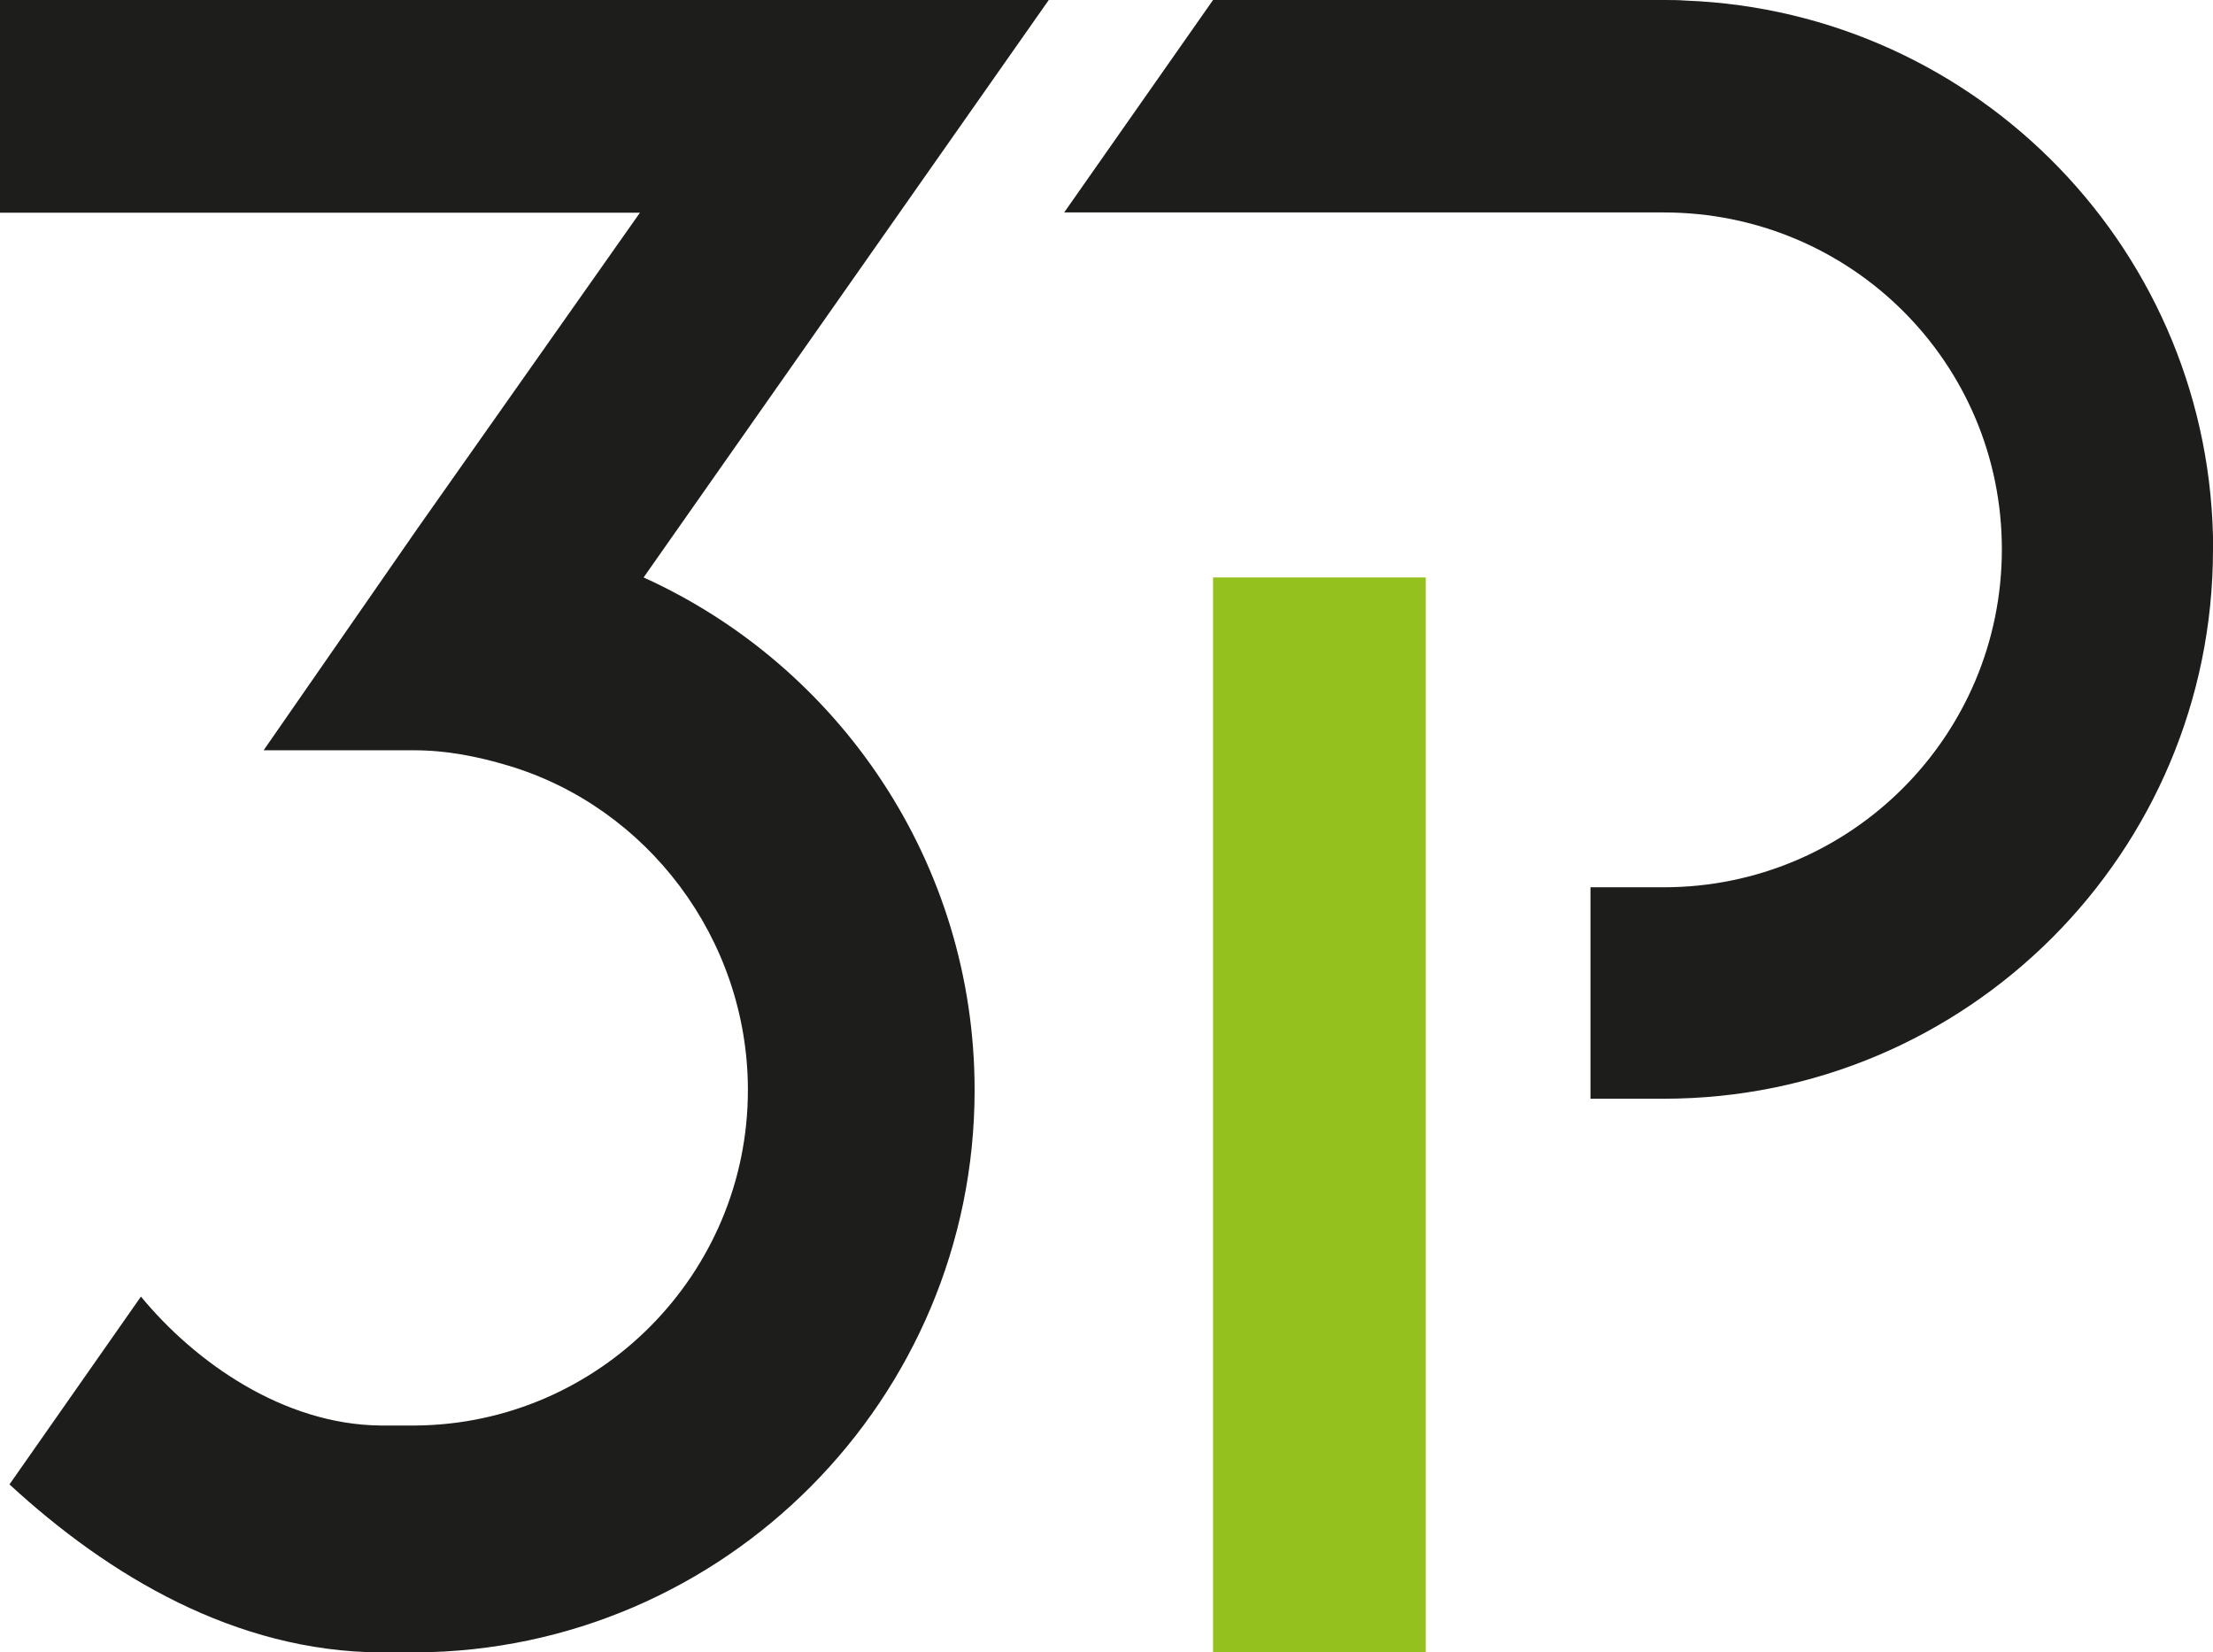 <?xml version="1.0" encoding="UTF-8"?>
<svg id="katman_2" data-name="katman 2" xmlns="http://www.w3.org/2000/svg" viewBox="0 0 156.38 116.75">
  <defs>
    <style>
      .cls-1 {
        fill: #95c11f;
      }

      .cls-1, .cls-2 {
        stroke-width: 0px;
      }

      .cls-2 {
        fill: #1d1d1b;
      }
    </style>
  </defs>
  <g id="katman_1" data-name="katman 1">
    <path class="cls-2" d="M68.87,77.02c0,21.83-17.69,39.61-39.49,39.73h-2.49c-10.25-.06-19.21-5.41-26.22-11.87l9.29-13.27c3.83,4.65,10.07,9.04,16.93,9.11h2.49c12.96-.12,23.47-10.71,23.47-23.7,0-10.72-7.16-20.02-16.95-22.93-2.14-.64-4.33-1.08-6.67-1.08h-10.6l10.9-15.71,15.69-22.27H0V0h74.11l-28.63,40.8c13.78,6.24,23.39,20.13,23.39,36.22Z"/>
    <path class="cls-2" d="M156.38,38.82c0,21.43-17.38,38.81-38.81,38.81h-5.18v-14.94h5.18c13.19,0,23.89-10.69,23.89-23.88s-10.69-23.8-23.89-23.8h-42.37L85.72,0h31.85c.51,0,1.02,0,1.53.04,20.73.79,37.29,17.85,37.29,38.78Z"/>
    <rect class="cls-1" x="55.26" y="71.26" width="75.95" height="15.03" transform="translate(172.01 -14.46) rotate(90)"/>
  </g>
</svg>